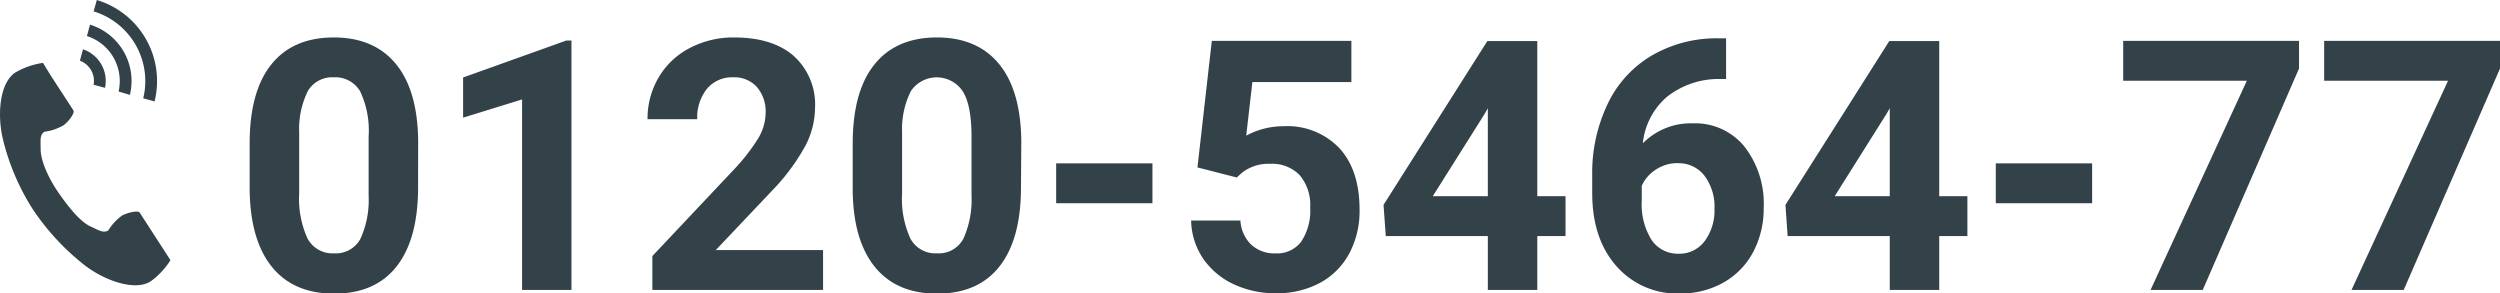 <svg xmlns="http://www.w3.org/2000/svg" viewBox="0 0 320.45 37.6"><defs><style>.cls-1{fill:#334149;}</style></defs><title>tel</title><g id="レイヤー_2" data-name="レイヤー 2"><g id="テキスト"><path class="cls-1" d="M53.59,24q0,6.63-2.74,10.13t-8,3.51q-5.22,0-8-3.44T32,24.29V18.42q0-6.69,2.77-10.15t8-3.47c3.48,0,6.14,1.15,8,3.43s2.79,5.58,2.83,9.86ZM47.25,17.5a11.75,11.75,0,0,0-1.08-5.78,3.67,3.67,0,0,0-3.39-1.81,3.62,3.62,0,0,0-3.3,1.72A11,11,0,0,0,38.35,17v7.77a12.22,12.22,0,0,0,1.07,5.8,3.61,3.61,0,0,0,3.41,1.9,3.57,3.57,0,0,0,3.35-1.82,11.93,11.93,0,0,0,1.07-5.57Z"/><path class="cls-1" d="M73.25,37.16H66.92V12.74l-7.56,2.34V9.93L72.57,5.2h.68Z"/><path class="cls-1" d="M105.5,37.16H83.62V32.82L94,21.81a25.06,25.06,0,0,0,3.14-4,6.53,6.53,0,0,0,1-3.29A4.84,4.84,0,0,0,97,11.13,3.89,3.89,0,0,0,94,9.91a4.19,4.19,0,0,0-3.39,1.48,5.89,5.89,0,0,0-1.24,3.89H83A10.41,10.41,0,0,1,84.38,10a9.89,9.89,0,0,1,3.93-3.79A12,12,0,0,1,94.08,4.8q4.94,0,7.66,2.37a8.38,8.38,0,0,1,2.73,6.69,10.71,10.71,0,0,1-1.23,4.82A26.76,26.76,0,0,1,99,24.4l-7.25,7.65H105.5Z"/><path class="cls-1" d="M130.87,24q0,6.63-2.74,10.13t-8,3.51q-5.22,0-8-3.44t-2.83-9.87V18.42q0-6.69,2.78-10.15t8-3.47c3.48,0,6.14,1.15,8,3.43s2.78,5.58,2.83,9.86Zm-6.34-6.46q0-4-1.09-5.78a4,4,0,0,0-6.68-.09A10.91,10.91,0,0,0,115.63,17v7.77a12.24,12.24,0,0,0,1.06,5.8,3.62,3.62,0,0,0,3.41,1.9,3.58,3.58,0,0,0,3.36-1.82,12.06,12.06,0,0,0,1.07-5.57Z"/><path class="cls-1" d="M147.72,26.05H135.38V20.94h12.34Z"/><path class="cls-1" d="M153.49,21.46l1.84-16.22h17.89v5.28H160.53l-.79,6.87a10,10,0,0,1,4.8-1.21A9.2,9.2,0,0,1,171.69,19q2.58,2.82,2.58,7.91a11.59,11.59,0,0,1-1.3,5.54,9.23,9.23,0,0,1-3.74,3.79,11.65,11.65,0,0,1-5.74,1.35,12.48,12.48,0,0,1-5.38-1.17,9.67,9.67,0,0,1-3.91-3.3,9,9,0,0,1-1.52-4.85H159a4.64,4.64,0,0,0,1.39,3.1,4.41,4.41,0,0,0,3.12,1.11A3.88,3.88,0,0,0,166.77,31a7.13,7.13,0,0,0,1.17-4.38,5.91,5.91,0,0,0-1.34-4.16A4.89,4.89,0,0,0,162.81,21a5.46,5.46,0,0,0-3.66,1.18l-.62.57Z"/><path class="cls-1" d="M197.05,25.15h3.62v5.11h-3.62v6.9h-6.34v-6.9H177.63l-.29-4,13.31-21h6.4Zm-13.4,0h7.06V13.88l-.41.72Z"/><path class="cls-1" d="M221.25,4.91v5.22h-.61a10.73,10.73,0,0,0-6.92,2.24,9,9,0,0,0-3.14,6A8.62,8.62,0,0,1,217,15.81a8.13,8.13,0,0,1,6.62,3,11.93,11.93,0,0,1,2.45,7.85,11.85,11.85,0,0,1-1.34,5.63,9.7,9.7,0,0,1-3.82,3.93,11.11,11.11,0,0,1-5.58,1.4,10.34,10.34,0,0,1-8.14-3.51q-3.1-3.51-3.1-9.36V22.45a20.45,20.45,0,0,1,2-9.17,14.31,14.31,0,0,1,5.63-6.16,16.53,16.53,0,0,1,8.52-2.21Zm-6.18,16a5,5,0,0,0-2.78.8,4.78,4.78,0,0,0-1.85,2.11v1.92a8.56,8.56,0,0,0,1.25,5,4.05,4.05,0,0,0,3.51,1.78,4,4,0,0,0,3.3-1.61,6.56,6.56,0,0,0,1.26-4.17,6.55,6.55,0,0,0-1.27-4.2A4.16,4.16,0,0,0,215.07,20.92Z"/><path class="cls-1" d="M248.57,25.15h3.61v5.11h-3.61v6.9h-6.34v-6.9H229.14l-.28-4,13.31-21h6.4Zm-13.4,0h7.06V13.88l-.42.72Z"/><path class="cls-1" d="M268.17,26.05H255.82V20.94h12.35Z"/><path class="cls-1" d="M294.69,8.78,282.35,37.16h-6.69L288,10.35H272.15V5.24h22.54Z"/><path class="cls-1" d="M320.45,8.78,308.11,37.16h-6.69l12.37-26.81H297.91V5.24h22.54Z"/><path class="cls-1" d="M2,9.27C0,10.54-.39,14.51.35,17.74a29.51,29.51,0,0,0,3.86,9.09,30.84,30.84,0,0,0,6.72,7.23c2.65,2,6.44,3.26,8.39,2a9.85,9.85,0,0,0,2.53-2.71L20.8,31.72l-2.89-4.46c-.22-.34-1.57,0-2.25.36a6.59,6.59,0,0,0-1.78,1.92c-.63.37-1.16,0-2.27-.51-1.36-.62-2.89-2.57-4.11-4.33s-2.27-4-2.29-5.53c0-1.22-.13-1.85.47-2.28a6.54,6.54,0,0,0,2.48-.84c.63-.46,1.46-1.57,1.25-1.9L6.51,9.69l-1-1.63A10,10,0,0,0,2,9.27Z"/><path class="cls-1" d="M18.36,12.6A9.34,9.34,0,0,0,12,1.46L12.41,0a10.84,10.84,0,0,1,7.4,13Z"/><path class="cls-1" d="M15.2,11.73a6.05,6.05,0,0,0-4.06-7.11l.4-1.46a7.56,7.56,0,0,1,5.11,9Z"/><path class="cls-1" d="M12,10.86a2.77,2.77,0,0,0-1.76-3.08l.4-1.46a4.28,4.28,0,0,1,2.82,4.94Z"/></g></g></svg>